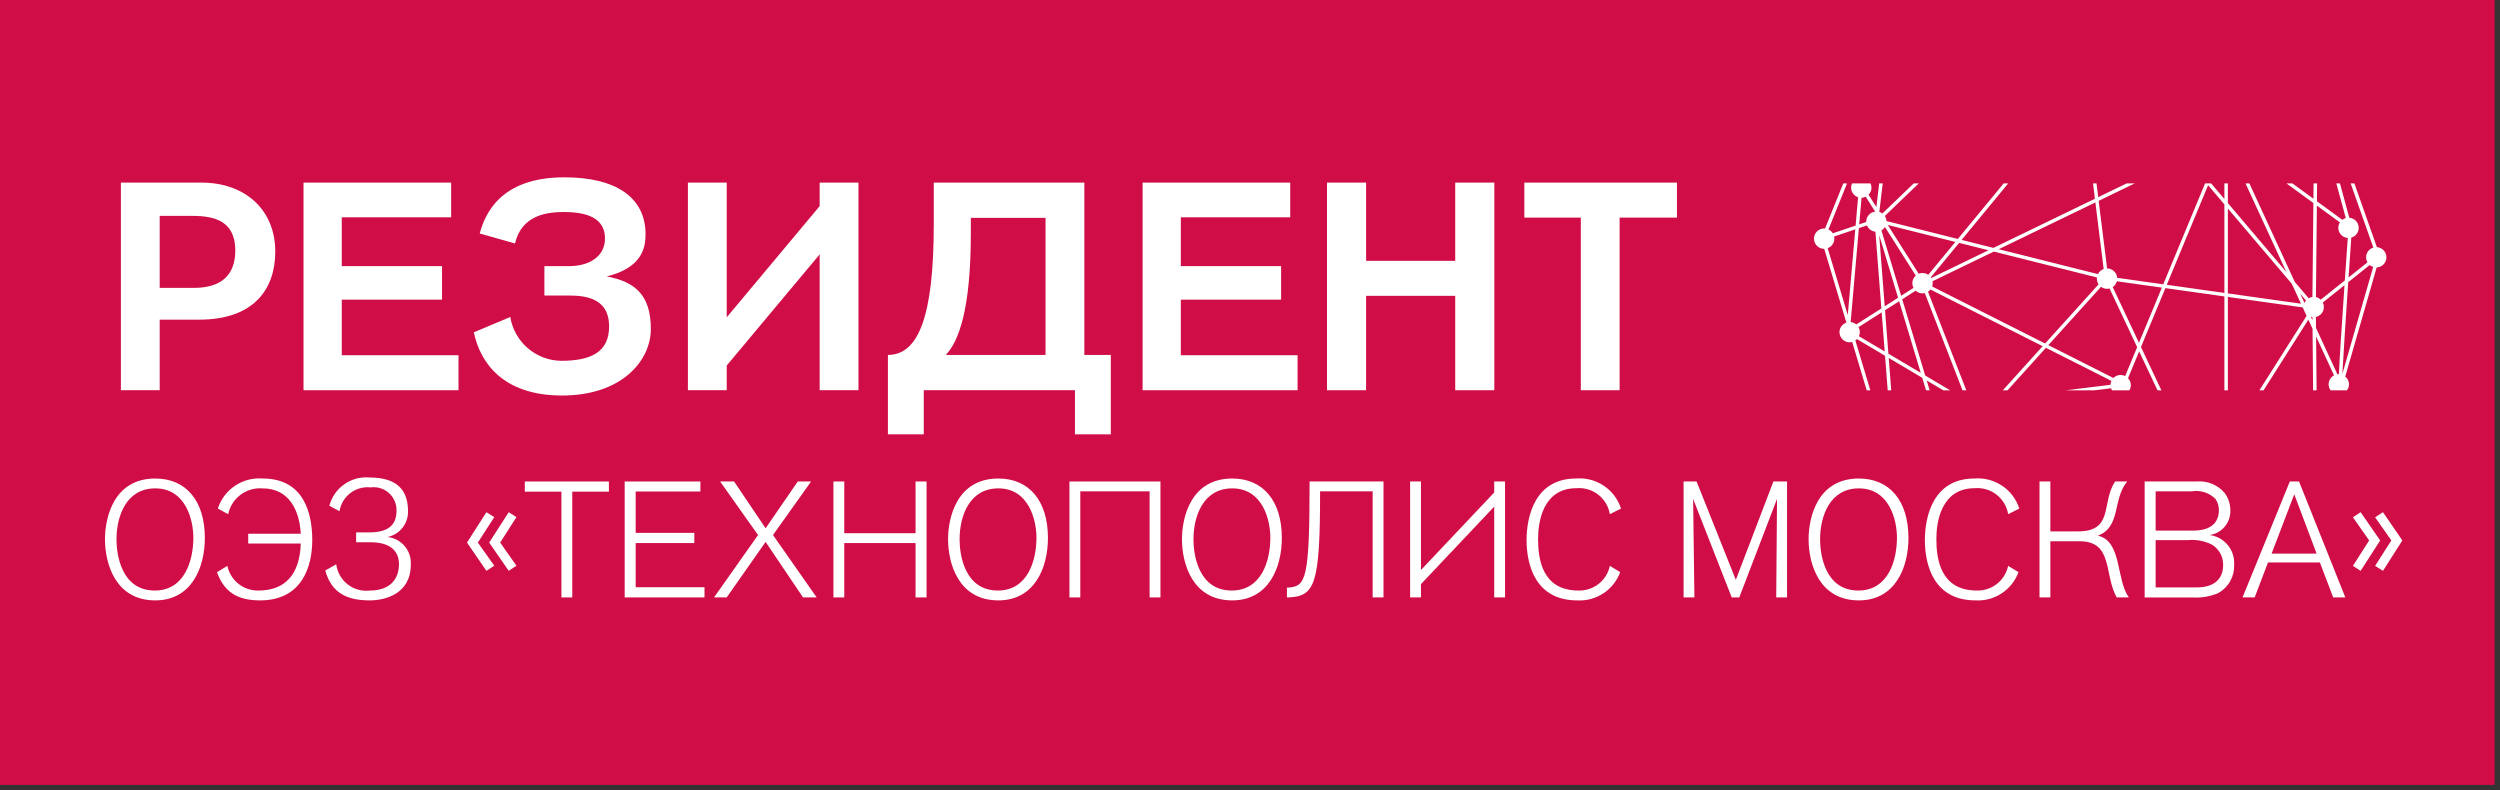 <?xml version="1.0" encoding="UTF-8"?> <svg xmlns="http://www.w3.org/2000/svg" width="310" height="98" viewBox="0 0 310 98" fill="none"><rect x="0" y="0" width="310" height="98" fill="#333333" stroke="none"/> <g clip-path="url(#clip0_533_83)"> <path d="M309.333 0H0V97.333H309.333V0Z" fill="#D00D46"></path> <path d="M24.982 22.643C30.305 22.643 34.134 25.925 34.134 31.213C34.134 35.88 31.436 39.636 24.726 39.636H19.803V48.388H14.99V22.643H24.982ZM19.803 35.698H24.034C27.46 35.698 29.175 34.094 29.175 31.066C29.175 26.91 25.82 26.764 23.486 26.764H19.803V35.698Z" fill="white"></path> <path d="M37.637 48.388V22.643H55.942V26.946H42.378V32.999H54.813V37.157H42.378V44.049H56.855V48.388H37.637Z" fill="white"></path> <path d="M67.505 32.999H70.568C73.084 32.999 75.017 31.796 75.017 29.571C75.017 27.602 73.667 26.29 69.948 26.29C67.905 26.29 64.697 26.618 63.858 30.192L59.483 28.952C60.139 26.545 62.034 21.987 69.985 21.987C76.366 21.987 80.049 24.467 80.049 29.061C80.049 30.812 79.538 33.219 75.235 34.276C78.699 34.932 80.704 36.537 80.704 40.803C80.704 44.668 77.168 49.044 69.692 49.044C62.29 49.044 59.518 44.886 58.754 41.204L63.275 39.308C63.522 40.81 64.289 42.177 65.442 43.17C66.595 44.163 68.061 44.72 69.583 44.741C73.412 44.741 75.527 43.574 75.527 40.475C75.527 36.792 72.283 36.646 70.459 36.646H67.505V32.999Z" fill="white"></path> <path d="M106.452 48.388H101.638V31.541L90.115 45.324V48.388H85.301V22.643H90.115V39.344L101.638 25.56V22.643H106.452V48.388Z" fill="white"></path> <path d="M134.459 44.012H137.741V53.858H133.292V48.388H114.548V53.858H110.101V44.012C113.894 44.012 115.789 39.235 115.789 27.749V22.643H134.459V44.012ZM120.384 27.019V28.879C120.384 38.396 118.888 42.298 117.284 44.012H129.645V27.019H120.384Z" fill="white"></path> <path d="M141.683 48.388V22.643H159.988V26.946H146.422V32.999H158.857V37.157H146.422V44.049H160.899V48.388H141.683Z" fill="white"></path> <path d="M180.448 48.388V36.683H169.398V48.388H164.548V22.643H169.398V32.343H180.448V22.643H185.296V48.388H180.448Z" fill="white"></path> <path d="M200.832 26.983V48.388H196.02V26.983H189.018V22.643H207.944V26.983H200.832Z" fill="white"></path> <path d="M19.25 59.336C23.059 59.336 25.401 62.086 25.401 66.709C25.401 70.395 23.751 74.448 19.25 74.448C14.343 74.448 13.018 69.947 13.018 66.852C13.018 64.184 14.098 59.336 19.25 59.336ZM19.189 73.226C22.916 73.226 23.975 69.478 23.975 66.668C23.975 64.489 23.038 60.559 19.25 60.559C15.665 60.559 14.444 63.98 14.444 66.892C14.444 68.745 15.034 73.226 19.189 73.226Z" fill="white"></path> <path d="M27.011 63.063C27.383 61.903 28.137 60.903 29.151 60.226C30.164 59.55 31.377 59.236 32.591 59.337C37.661 59.337 38.721 63.614 38.721 66.974C38.721 70.212 37.479 74.449 32.245 74.449C29.332 74.449 27.744 73.308 26.909 70.945L28.193 70.171C28.38 71.056 28.872 71.847 29.583 72.405C30.294 72.964 31.178 73.254 32.082 73.226C35.361 73.226 37.173 71.21 37.296 67.402H30.779V66.179H37.296C37.133 63.308 35.87 60.559 32.551 60.559C31.574 60.485 30.604 60.769 29.821 61.357C29.038 61.945 28.495 62.798 28.294 63.756L27.011 63.063Z" fill="white"></path> <path d="M45.788 66.016C48.416 66.016 49.169 64.876 49.169 63.308C49.178 62.898 49.098 62.491 48.934 62.115C48.77 61.74 48.527 61.404 48.221 61.131C47.915 60.858 47.554 60.655 47.162 60.535C46.77 60.415 46.357 60.382 45.95 60.437C45.053 60.342 44.153 60.595 43.436 61.145C42.72 61.694 42.242 62.498 42.102 63.39L40.84 62.718C41.123 61.63 41.785 60.679 42.708 60.037C43.63 59.394 44.751 59.103 45.87 59.214C49.25 59.214 50.594 60.803 50.594 63.369C50.619 64.12 50.376 64.855 49.91 65.444C49.444 66.033 48.785 66.438 48.048 66.587C48.878 66.675 49.642 67.08 50.181 67.718C50.719 68.355 50.991 69.175 50.94 70.008C50.94 73.695 47.682 74.449 45.849 74.449C42.957 74.449 41.104 73.49 40.331 70.742L41.695 69.968C41.755 70.456 41.911 70.928 42.153 71.356C42.396 71.784 42.72 72.159 43.108 72.462C43.495 72.765 43.939 72.988 44.413 73.119C44.887 73.25 45.382 73.286 45.87 73.226C48.416 73.226 49.474 71.739 49.474 69.968C49.474 68.99 49.087 67.239 45.931 67.239H44.159V66.016H45.788Z" fill="white"></path> <path d="M60.312 70.782L57.908 67.279L60.312 63.512L61.289 64.123L59.253 67.279L61.289 70.15L60.312 70.782ZM63.081 70.782L60.658 67.279L63.081 63.512L64.038 64.123L62.022 67.279L64.038 70.15L63.081 70.782Z" fill="white"></path> <path d="M70.962 60.965V74.081H69.617V60.965H65.077V59.704H75.504V60.965H70.962Z" fill="white"></path> <path d="M77.46 74.081V59.704H86.848V60.946H78.824V66.077H86.095V67.34H78.824V72.818H87.357V74.081H77.46Z" fill="white"></path> <path d="M99.578 74.081L94.935 67.197L90.108 74.081H88.539L93.998 66.343L89.293 59.704H91.025L94.935 65.507L98.926 59.704H100.576L95.85 66.343L101.268 74.081H99.578Z" fill="white"></path> <path d="M113.529 74.081V67.34H104.69V74.081H103.346V59.704H104.69V66.119H113.529V59.704H114.893V74.081H113.529Z" fill="white"></path> <path d="M123.794 59.336C127.603 59.336 129.945 62.086 129.945 66.709C129.945 70.395 128.296 74.448 123.794 74.448C118.887 74.448 117.562 69.947 117.562 66.852C117.563 64.184 118.642 59.336 123.794 59.336ZM123.733 73.226C127.46 73.226 128.52 69.478 128.52 66.668C128.52 64.489 127.582 60.559 123.794 60.559C120.21 60.559 118.988 63.98 118.988 66.892C118.988 68.745 119.578 73.226 123.733 73.226Z" fill="white"></path> <path d="M142.552 74.081V60.925H133.957V74.081H132.613V59.704H143.896V74.081H142.552Z" fill="white"></path> <path d="M152.796 59.336C156.605 59.336 158.947 62.086 158.947 66.709C158.947 70.395 157.298 74.448 152.796 74.448C147.889 74.448 146.564 69.947 146.564 66.852C146.564 64.184 147.644 59.336 152.796 59.336ZM152.735 73.226C156.462 73.226 157.522 69.478 157.522 66.668C157.522 64.489 156.584 60.559 152.796 60.559C149.212 60.559 147.99 63.98 147.99 66.892C147.99 68.745 148.58 73.226 152.735 73.226Z" fill="white"></path> <path d="M170.209 74.081V60.925H163.692C163.692 72.513 163.062 73.918 159.782 74.081H159.579V72.86H159.782C161.921 72.676 162.389 71.901 162.389 59.704H171.554V74.081H170.209Z" fill="white"></path> <path d="M185.282 62.819L176.199 72.431V74.081H174.855V59.704H176.199V70.68L185.282 61.068V59.704H186.626V74.081H185.282V62.819Z" fill="white"></path> <path d="M199.621 63.756C199.462 62.794 198.946 61.928 198.175 61.331C197.404 60.734 196.436 60.451 195.466 60.538C191.251 60.538 190.721 64.856 190.721 66.81C190.721 69.235 191.169 73.226 195.73 73.226C196.634 73.254 197.518 72.963 198.23 72.405C198.941 71.846 199.433 71.056 199.621 70.171L200.903 70.944C200.508 72.024 199.775 72.947 198.814 73.578C197.853 74.209 196.715 74.514 195.567 74.448C190.497 74.448 189.295 70.211 189.295 66.973C189.295 64 190.354 59.336 195.425 59.336C196.639 59.236 197.852 59.549 198.865 60.226C199.879 60.903 200.633 61.903 201.005 63.063L199.621 63.756Z" fill="white"></path> <path d="M220.251 74.081C220.251 73.735 220.352 61.862 220.352 61.862L215.669 74.081H214.732L209.946 61.862C209.946 61.862 210.109 73.836 210.109 74.081H208.765V59.704H210.374L215.242 71.901L219.904 59.704H221.594V74.081H220.251Z" fill="white"></path> <path d="M230.497 59.336C234.305 59.336 236.648 62.086 236.648 66.709C236.648 70.395 234.998 74.448 230.497 74.448C225.589 74.448 224.265 69.947 224.265 66.852C224.265 64.184 225.344 59.336 230.497 59.336ZM230.436 73.226C234.162 73.226 235.222 69.478 235.222 66.668C235.222 64.489 234.284 60.559 230.497 60.559C226.912 60.559 225.691 63.98 225.691 66.892C225.691 68.745 226.281 73.226 230.436 73.226Z" fill="white"></path> <path d="M249.01 63.756C248.851 62.794 248.335 61.928 247.564 61.331C246.794 60.734 245.826 60.451 244.855 60.538C240.64 60.538 240.11 64.856 240.11 66.81C240.11 69.235 240.558 73.226 245.119 73.226C246.023 73.254 246.908 72.963 247.619 72.405C248.33 71.846 248.822 71.056 249.01 70.171L250.292 70.944C249.897 72.024 249.165 72.947 248.204 73.578C247.243 74.209 246.104 74.514 244.956 74.448C239.886 74.448 238.684 70.211 238.684 66.973C238.684 64 239.743 59.336 244.814 59.336C246.029 59.236 247.241 59.549 248.255 60.226C249.268 60.903 250.022 61.903 250.394 63.063L249.01 63.756Z" fill="white"></path> <path d="M254.244 59.704V65.894H257.645C262.146 65.894 260.516 62.391 262.269 59.704H263.775C261.922 61.903 263.042 65.344 260.129 66.424C263.144 67.076 262.37 71.861 263.978 74.081H262.472C260.863 71.21 262.064 67.116 257.869 67.116H254.244V74.081H252.9V59.704H254.244Z" fill="white"></path> <path d="M272.391 59.704C273.045 59.646 273.704 59.747 274.31 59.999C274.917 60.25 275.454 60.645 275.874 61.149C276.323 61.772 276.565 62.52 276.566 63.287C276.589 64.026 276.337 64.748 275.86 65.312C275.382 65.876 274.712 66.244 273.98 66.343C274.863 66.453 275.671 66.895 276.238 67.581C276.806 68.266 277.091 69.141 277.034 70.029C277.063 70.737 276.896 71.438 276.551 72.056C276.206 72.675 275.697 73.185 275.08 73.532C274.067 73.97 272.963 74.159 271.861 74.082H265.936V59.704H272.391ZM267.3 65.793H271.964C274.326 65.793 275.14 64.652 275.14 63.268C275.152 62.766 275.002 62.273 274.713 61.863C274.33 61.483 273.863 61.2 273.35 61.037C272.836 60.874 272.291 60.836 271.76 60.925H267.3V65.793ZM272.412 72.839C274.367 72.839 275.67 71.944 275.67 70.07C275.683 69.552 275.555 69.039 275.301 68.588C275.046 68.136 274.675 67.761 274.225 67.503C273.313 67.064 272.299 66.881 271.291 66.973H267.3V72.839H272.412Z" fill="white"></path> <path d="M289.316 74.081L287.666 69.744H281.231L279.581 74.081H278.073L283.939 59.704H285.08L290.822 74.081H289.316ZM284.489 61.292L281.679 68.644H287.258L284.489 61.292Z" fill="white"></path> <path d="M292.718 63.512L295.141 67.015L292.718 70.782L291.761 70.171L293.777 67.015L291.761 64.142L292.718 63.512ZM295.488 63.512L297.891 67.015L295.488 70.782L294.511 70.171L296.527 67.015L294.511 64.142L295.488 63.512Z" fill="white"></path> <path d="M294.293 30.701C294.111 30.754 293.943 30.848 293.802 30.976C293.661 31.104 293.552 31.262 293.481 31.439C293.411 31.616 293.382 31.806 293.396 31.996C293.41 32.185 293.467 32.369 293.563 32.533L291.22 34.406C291.336 32.713 291.453 31.026 291.562 29.46C291.847 29.38 292.094 29.203 292.26 28.959C292.427 28.715 292.502 28.42 292.472 28.126C292.443 27.832 292.311 27.558 292.099 27.352C291.888 27.146 291.61 27.021 291.316 26.999L290.151 22.739H289.703L290.878 27.041C290.722 27.084 290.575 27.158 290.447 27.256L287.297 24.959L287.32 22.739H286.885L286.865 24.644L284.254 22.739H283.516L286.86 25.179L286.74 36.824C286.576 36.844 286.417 36.897 286.273 36.979L284.554 34.956L278.921 22.739H278.441L283.506 33.723L276.255 25.185V22.739H275.824V24.678L274.178 22.739H273.432L268.241 35.253L262.529 34.449C262.505 34.133 262.363 33.839 262.132 33.623C261.9 33.407 261.596 33.286 261.28 33.283C260.996 31.02 260.627 28.067 260.236 24.903L264.71 22.739H263.71L260.18 24.447C260.11 23.883 260.04 23.313 259.97 22.739H259.535C259.614 23.384 259.693 24.023 259.77 24.646L247.183 30.738L243.238 29.748L249.019 22.739H248.455L242.771 29.631L233.928 27.412C233.917 27.186 233.845 26.966 233.721 26.777L237.93 22.739H237.306L233.42 26.468C233.312 26.391 233.193 26.331 233.066 26.293L233.039 26.249L233.457 22.739H233.02L232.67 25.668L231.704 24.145C231.936 23.91 232.066 23.593 232.066 23.263C232.062 23.081 232.018 22.901 231.935 22.739H229.655C229.578 22.903 229.538 23.082 229.537 23.263C229.538 23.527 229.622 23.785 229.777 24C229.932 24.214 230.151 24.374 230.403 24.457L230.095 27.973L227.265 28.929C227.137 28.721 226.95 28.556 226.729 28.452L229.034 22.739H228.567L226.307 28.341C226.27 28.335 226.232 28.332 226.195 28.33C225.86 28.33 225.538 28.463 225.302 28.7C225.065 28.937 224.932 29.258 224.932 29.593C224.932 29.928 225.065 30.249 225.302 30.486C225.538 30.723 225.86 30.856 226.195 30.856L226.203 30.854L228.951 40.008C228.703 40.089 228.486 40.247 228.333 40.459C228.179 40.67 228.096 40.925 228.095 41.186C228.095 41.352 228.127 41.517 228.191 41.67C228.254 41.823 228.347 41.962 228.464 42.079C228.582 42.197 228.721 42.289 228.875 42.353C229.028 42.416 229.192 42.448 229.358 42.448C229.464 42.447 229.569 42.432 229.671 42.403L231.473 48.405H231.925L230.07 42.224C230.143 42.174 230.21 42.117 230.272 42.053L233.744 44.112L234.077 48.405H234.514L234.202 44.384L238.359 46.849L238.829 48.405H239.281L238.911 47.176L240.982 48.405H241.83L238.726 46.564L235.873 37.11L237.54 36.045C237.771 36.26 238.074 36.379 238.389 36.38C238.486 36.379 238.582 36.367 238.675 36.344L243.355 48.405H243.824L239.074 36.176C239.188 36.101 239.289 36.008 239.373 35.901L253.292 42.927L248.343 48.405H248.926L253.693 43.129L261.816 47.23C261.745 47.382 261.706 47.546 261.7 47.714L256.094 48.405H259.653L261.761 48.145C261.795 48.236 261.838 48.324 261.891 48.405H264.066L264.052 48.386C264.19 48.153 264.247 47.881 264.215 47.612C264.184 47.343 264.065 47.092 263.877 46.897L265.256 43.574C265.996 45.144 266.772 46.789 267.535 48.405H268.016C267.191 46.656 266.33 44.832 265.481 43.031L268.511 35.727L275.824 36.757V48.405H276.255V36.817L285.536 38.123L285.773 38.638L285.778 38.648L286.018 39.168C284.191 42.066 282.114 45.343 280.159 48.405H280.679C282.202 46.018 284.031 43.132 286.235 39.639L286.754 40.764L286.825 48.405H287.258L287.195 41.721L289.42 46.546C289.218 46.652 289.048 46.811 288.929 47.006C288.811 47.201 288.748 47.425 288.747 47.654C288.747 47.925 288.837 48.189 289.002 48.405H291.018C291.215 48.149 291.303 47.826 291.265 47.506C291.226 47.186 291.063 46.893 290.812 46.691L294.709 33.165C295.031 33.151 295.336 33.015 295.561 32.783C295.786 32.551 295.913 32.242 295.916 31.919C295.92 31.597 295.799 31.285 295.58 31.049C295.36 30.812 295.058 30.669 294.736 30.648L291.941 22.739H291.479L294.293 30.701ZM259.826 25.102C260.268 28.687 260.654 31.77 260.854 33.359C260.545 33.469 260.29 33.695 260.145 33.99L247.839 30.902L259.826 25.102ZM230.833 24.524C231.013 24.519 231.19 24.476 231.352 24.396L232.52 26.238C232.215 26.273 231.933 26.42 231.729 26.65C231.524 26.879 231.411 27.176 231.411 27.484C231.411 27.498 231.415 27.512 231.415 27.526L230.543 27.821L230.833 24.524ZM229.123 39.071L226.632 30.773C226.918 30.67 227.157 30.467 227.304 30.201C227.451 29.935 227.495 29.624 227.43 29.328L230.054 28.441L229.123 39.071ZM230.178 40.232C229.982 40.064 229.738 39.96 229.481 39.935L230.502 28.289L231.502 27.951C231.588 28.165 231.732 28.351 231.917 28.489C232.101 28.628 232.321 28.713 232.55 28.735L233.288 38.246L230.178 40.232ZM230.513 41.693C230.593 41.515 230.63 41.32 230.62 41.124C230.609 40.929 230.553 40.739 230.454 40.57L233.326 38.736L233.703 43.585L230.513 41.693ZM233.022 29.167L235.363 36.921L233.705 37.98L233.022 29.167ZM238.174 46.237L234.161 43.857L233.743 38.47L235.493 37.353L238.174 46.237ZM237.127 35.115C237.129 35.319 237.18 35.519 237.277 35.699L235.743 36.678L233.298 28.575C233.475 28.47 233.624 28.324 233.732 28.148L237.555 34.174C237.421 34.291 237.314 34.436 237.24 34.598C237.166 34.76 237.128 34.937 237.127 35.115ZM239.106 34.075C238.895 33.929 238.645 33.852 238.389 33.851C238.228 33.852 238.069 33.884 237.92 33.945L234.084 27.898L242.466 30L239.106 34.075ZM239.417 34.381L242.933 30.117L246.577 31.031L239.472 34.47C239.454 34.44 239.437 34.41 239.417 34.381ZM253.593 42.595L239.582 35.521C239.659 35.314 239.676 35.09 239.631 34.874L247.232 31.196L260.024 34.405C260.019 34.453 260.01 34.5 260.01 34.549C260.009 34.8 260.085 35.046 260.225 35.254L253.593 42.595ZM263.52 46.634C263.283 46.513 263.015 46.471 262.753 46.514C262.491 46.556 262.249 46.681 262.063 46.871L253.993 42.797L260.528 35.564C260.743 35.724 261.005 35.812 261.273 35.812C261.377 35.812 261.481 35.797 261.581 35.77C262.317 37.334 263.583 40.024 265.008 43.047L263.52 46.634ZM265.233 42.504C264.075 40.045 262.949 37.654 261.98 35.597C262.23 35.426 262.411 35.172 262.489 34.88L268.07 35.665L265.233 42.504ZM275.824 36.32L268.682 35.315L273.803 22.968L275.824 25.348V36.32ZM276.255 36.381V25.855L284.183 35.19L285.321 37.657L276.255 36.381ZM285.754 37.559L285.23 36.423L285.938 37.256C285.862 37.348 285.8 37.449 285.754 37.559ZM286.545 39.274C286.609 39.294 286.674 39.31 286.74 39.32L286.744 39.706L286.545 39.274ZM287.292 25.494L290.149 27.579C290.032 27.763 289.964 27.974 289.954 28.192C289.943 28.409 289.989 28.626 290.087 28.82C290.186 29.015 290.333 29.18 290.515 29.3C290.697 29.419 290.907 29.49 291.125 29.504C290.987 31.463 290.865 33.212 290.757 34.776L287.772 37.163C287.606 37.003 287.399 36.892 287.175 36.84L287.292 25.494ZM290.013 46.393C289.953 46.395 289.894 46.401 289.835 46.41L287.185 40.663L287.172 39.303C287.453 39.24 287.704 39.084 287.883 38.859C288.063 38.635 288.16 38.356 288.16 38.068C288.159 37.876 288.114 37.687 288.028 37.515L290.717 35.366C290.281 41.701 290.087 44.842 290.027 46.394L290.013 46.393ZM290.455 46.358C290.568 44.168 290.866 39.611 291.18 34.995L293.841 32.867C293.969 32.975 294.116 33.056 294.275 33.105L290.455 46.358Z" fill="white"></path> </g> <defs> <clipPath id="clip0_533_83"> <rect width="309.333" height="97.333" fill="white"></rect> </clipPath> </defs> </svg> 